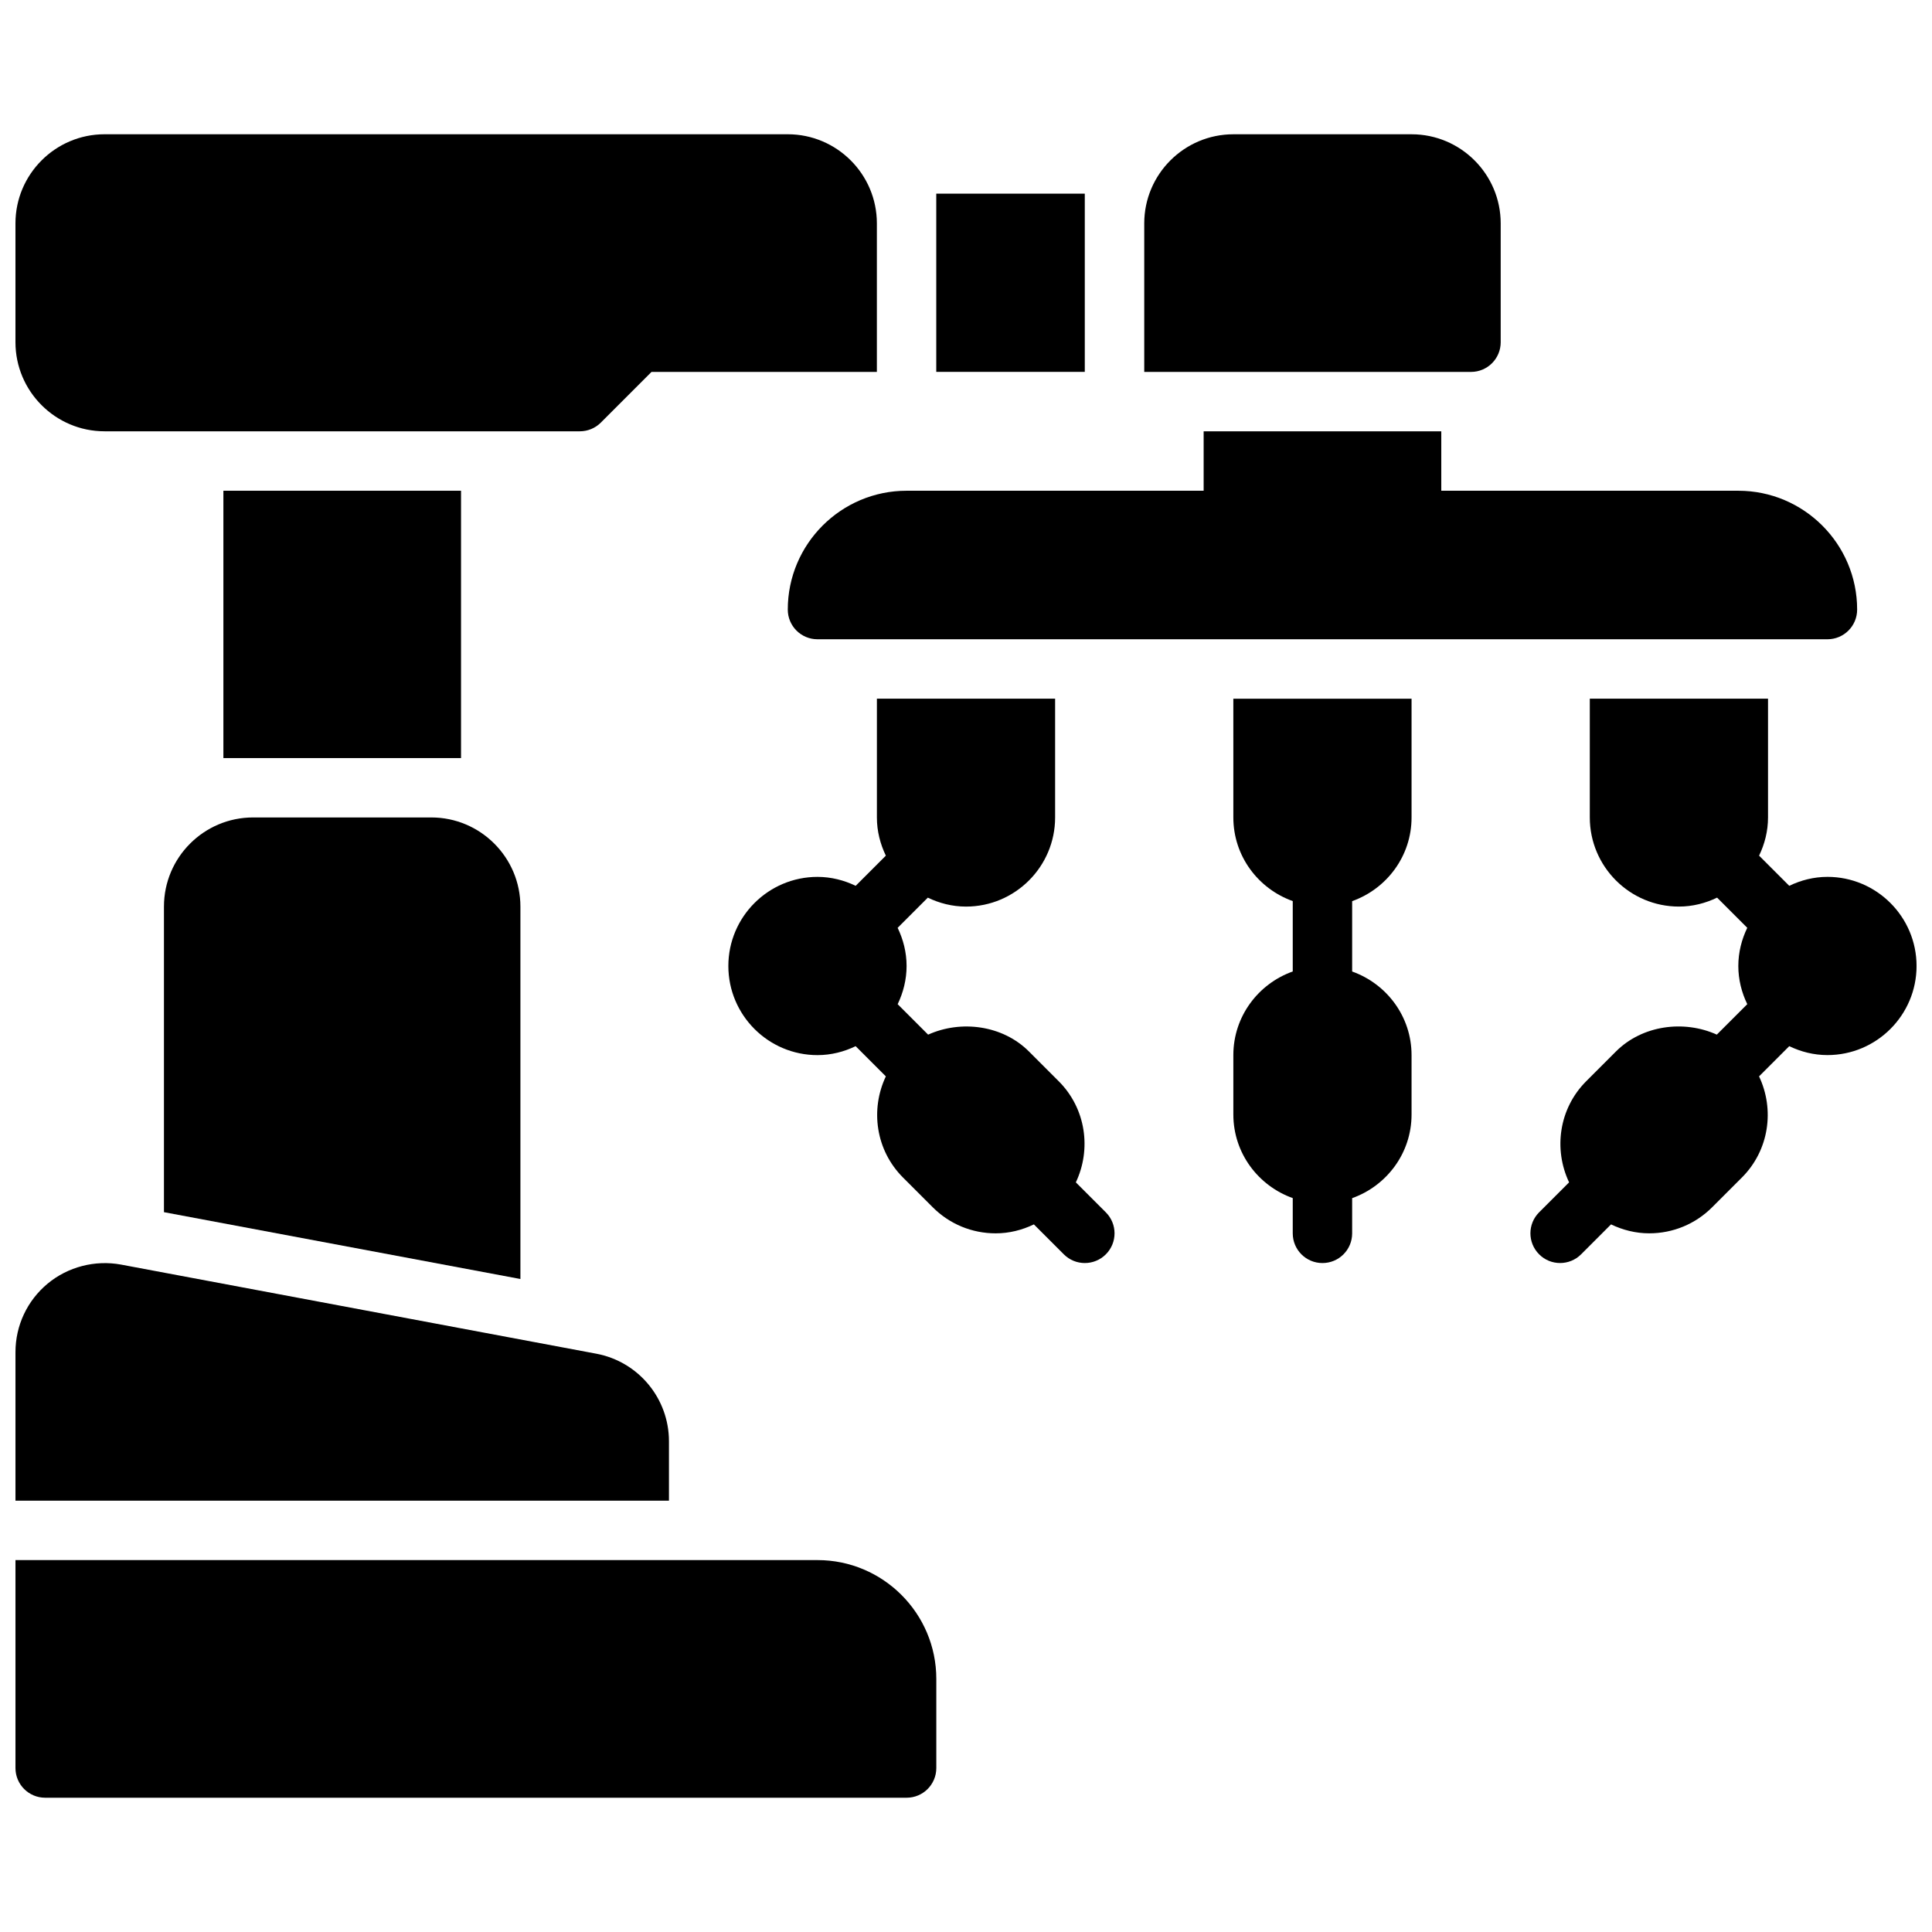 <?xml version="1.0" encoding="UTF-8"?>
<!-- Uploaded to: ICON Repo, www.iconrepo.com, Generator: ICON Repo Mixer Tools -->
<svg width="800px" height="800px" version="1.1" viewBox="144 144 512 512" xmlns="http://www.w3.org/2000/svg">
 <defs>
  <clipPath id="d">
   <path d="m148.09 179h228.91v80h-228.91z"/>
  </clipPath>
  <clipPath id="c">
   <path d="m148.09 557h244.91v64h-244.91z"/>
  </clipPath>
  <clipPath id="b">
   <path d="m549 329h102.9v150h-102.9z"/>
  </clipPath>
  <clipPath id="a">
   <path d="m148.09 478h173.91v64h-173.91z"/>
  </clipPath>
 </defs>
 <g clip-path="url(#d)">
  <path d="m171.71 258.3h125.95c2.094 0 4.094-0.828 5.566-2.305l13.434-13.438h59.719v-39.359c0-13.02-10.598-23.617-23.617-23.617h-181.05c-13.02 0-23.617 10.594-23.617 23.617v31.488c0 13.02 10.598 23.613 23.617 23.613z"/>
 </g>
 <g clip-path="url(#c)">
  <path d="m360.64 557.44h-212.54v55.105c0 4.352 3.519 7.871 7.871 7.871h228.29c4.352 0 7.871-3.519 7.871-7.871v-23.617c0-17.363-14.121-31.488-31.488-31.488z"/>
 </g>
 <path d="m541.7 234.69v-31.488c0-13.02-10.598-23.617-23.617-23.617h-47.23c-13.02 0-23.617 10.598-23.617 23.617v39.359h86.594c4.352 0 7.871-3.519 7.871-7.871z"/>
 <path d="m470.85 360.64c0 10.25 6.606 18.902 15.742 22.16v18.648c-9.141 3.258-15.742 11.918-15.742 22.16v15.742c0 10.25 6.606 18.902 15.742 22.16v9.34c0 4.352 3.519 7.871 7.871 7.871 4.352 0 7.871-3.519 7.871-7.871v-9.328c9.141-3.258 15.742-11.918 15.742-22.16v-15.742c0-10.25-6.606-18.902-15.742-22.16v-18.648c9.141-3.258 15.742-11.918 15.742-22.16v-31.488h-47.23z"/>
 <path d="m429.11 457.34c4.156-8.77 2.707-19.555-4.543-26.805l-7.871-7.871c-6.984-6.984-17.988-8.414-26.734-4.473l-8.07-8.07c1.473-3.078 2.363-6.484 2.363-10.121s-0.891-7.047-2.371-10.117l7.996-7.996c3.074 1.477 6.484 2.367 10.121 2.367 13.02 0 23.617-10.598 23.617-23.617v-31.488h-47.23v31.488c0 3.637 0.891 7.047 2.371 10.117l-7.996 7.996c-3.078-1.477-6.488-2.367-10.125-2.367-13.02 0-23.617 10.598-23.617 23.617s10.598 23.617 23.617 23.617c3.637 0 7.047-0.891 10.117-2.371l8.004 8.004c-4.156 8.77-2.707 19.555 4.543 26.805l7.871 7.871c4.457 4.465 10.395 6.922 16.699 6.922 3.574 0 6.992-0.867 10.117-2.371l7.934 7.934c1.535 1.539 3.551 2.309 5.566 2.309s4.031-0.77 5.566-2.305c3.078-3.078 3.078-8.055 0-11.133z"/>
 <g clip-path="url(#b)">
  <path d="m628.29 376.38c-3.637 0-7.047 0.891-10.117 2.371l-7.996-7.996c1.477-3.074 2.367-6.484 2.367-10.121v-31.488h-47.23v31.488c0 13.02 10.598 23.617 23.617 23.617 3.637 0 7.047-0.891 10.117-2.371l7.996 7.996c-1.48 3.074-2.371 6.484-2.371 10.121s0.891 7.047 2.371 10.117l-8.07 8.07c-8.746-3.945-19.758-2.504-26.734 4.473l-7.871 7.871c-7.25 7.25-8.699 18.035-4.543 26.805l-7.941 7.941c-3.078 3.078-3.078 8.055 0 11.133 1.527 1.539 3.539 2.309 5.555 2.309s4.031-0.77 5.566-2.305l7.934-7.934c3.129 1.5 6.543 2.367 10.117 2.367 6.305 0 12.242-2.465 16.695-6.918l7.871-7.871c7.25-7.25 8.699-18.035 4.543-26.805l8.004-8.004c3.074 1.477 6.481 2.363 10.121 2.363 13.02 0 23.617-10.598 23.617-23.617-0.004-13.02-10.598-23.613-23.617-23.613z"/>
 </g>
 <g clip-path="url(#a)">
  <path d="m321.28 525.95c0-11.352-8.102-21.121-19.262-23.207l-125.98-23.621c-6.856-1.258-14.043 0.598-19.406 5.047-5.414 4.492-8.531 11.113-8.531 18.168v39.359h173.18z"/>
 </g>
 <path d="m187.45 384.25v80.988l94.465 17.711v-98.699c0-13.02-10.598-23.617-23.617-23.617h-47.23c-13.02 0-23.617 10.598-23.617 23.617z"/>
 <path d="m203.2 274.05h62.977v70.848h-62.977z"/>
 <path d="m392.12 195.32h39.359v47.23h-39.359z"/>
 <path d="m352.77 305.54c0 4.352 3.519 7.871 7.871 7.871h267.65c4.352 0 7.871-3.519 7.871-7.871 0-17.367-14.121-31.488-31.488-31.488h-78.719v-15.742h-62.977v15.742h-78.719c-17.363 0-31.488 14.121-31.488 31.488z"/>
</svg>